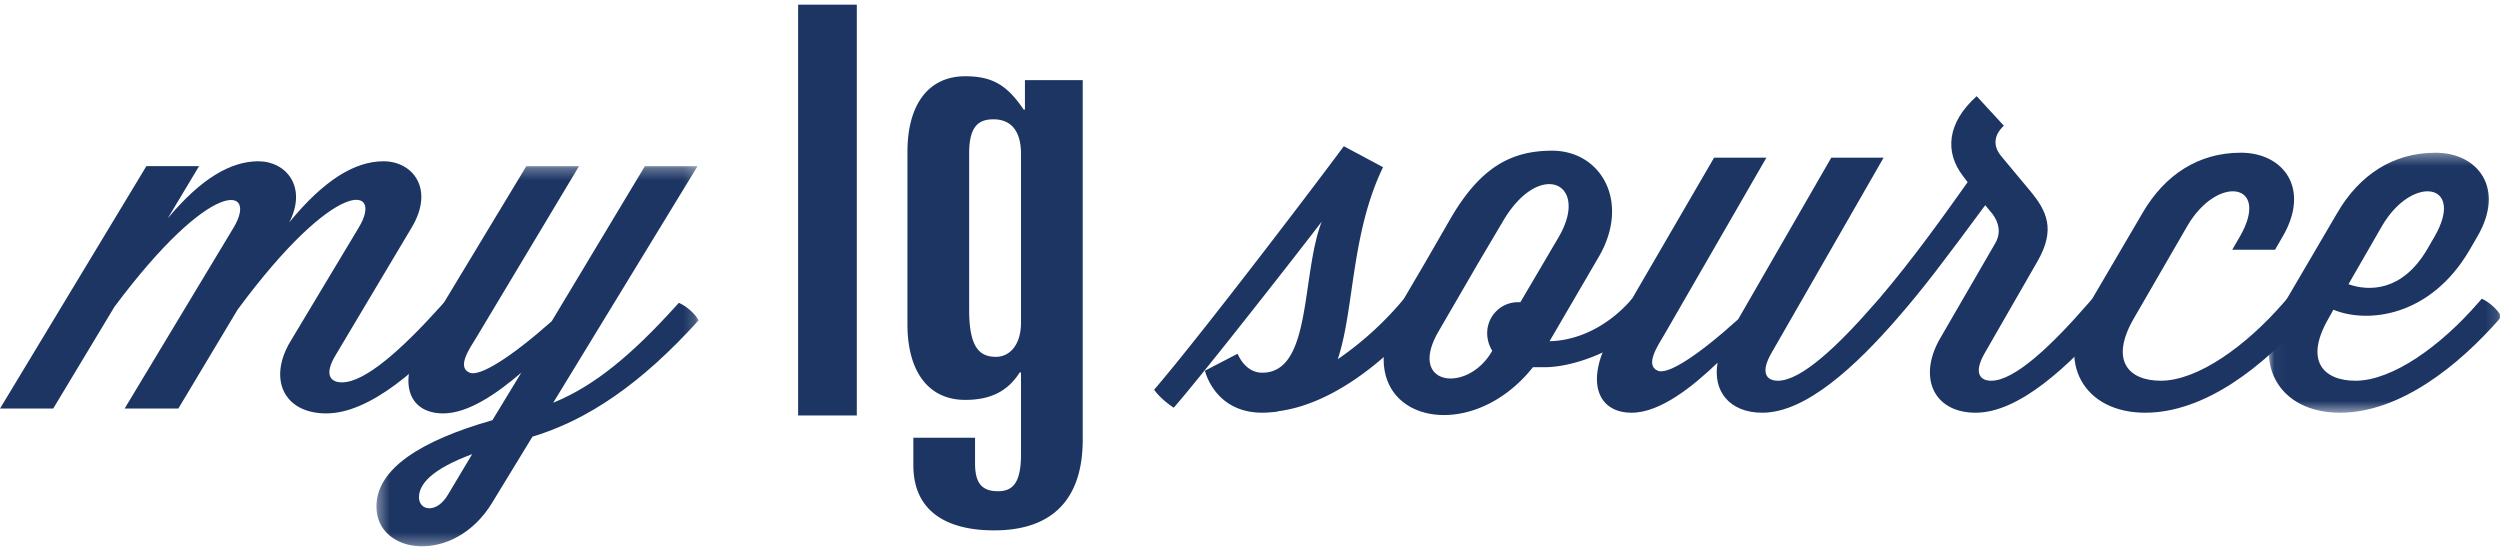 <svg width="213" height="47" xmlns="http://www.w3.org/2000/svg" xmlns:xlink="http://www.w3.org/1999/xlink"><defs><path id="a" d="M.363.29h27.45v32.393H.364z"/><path id="c" d="M.043.356h19.818V22.51H.043z"/></defs><g fill="none" fill-rule="evenodd"><path d="M37.81 25.803c.604.248 1.38.909 1.683 1.488-3.712 4.13-7.985 7.931-11.697 7.931-3.625 0-4.963-2.932-3.064-6.115l5.826-9.706c2.159-3.555-1.856-4.463-10.316 6.982l-5.049 8.427h-4.576l9.28-15.409c2.115-3.514-1.813-4.422-10.143 6.733L4.532 34.81H0l12.473-20.658h4.489l-2.676 4.463c2.85-3.43 5.396-4.874 7.726-4.874 2.373 0 4.188 2.19 2.633 5.204 2.978-3.636 5.611-5.204 8.029-5.204 2.503 0 4.358 2.354 2.416 5.618l-6.474 10.864c-1.036 1.694-.475 2.356.519 2.356 1.984 0 5.135-2.851 8.373-6.445l.301-.33z" fill="#1C3563"/><g transform="translate(31.707 13.862)"><mask id="b" fill="#fff"><use xlink:href="#a"/></mask><path d="M15.298 13.51L23.239.29h4.49L15.427 20.452c3.54-1.446 6.69-4.091 10.402-8.18l.303-.331c.604.248 1.38.909 1.682 1.487-4.92 5.452-9.495 8.51-14.157 9.915l-3.453 5.66c-3.237 5.289-9.84 4.42-9.84.29 0-3.223 3.797-5.62 9.883-7.355l2.461-4.049C10.68 19.625 8.22 21.36 6.06 21.36c-2.978 0-4.013-2.684-1.726-6.487L13.139.29h4.49L8.865 14.915c-.561.91-1.683 2.521-.561 2.974.864.372 3.54-1.322 6.993-4.38M6.45 28.301l2.071-3.47c-3.453 1.28-4.532 2.56-4.532 3.677 0 1.157 1.51 1.404 2.46-.207" fill="#1C3563" mask="url(#b)"/></g><path fill="#1C3563" d="M68 35.395h5v-35h-5zm9.817 1.898h5.257v2.17c0 1.611.504 2.39 1.958 2.39 1.342 0 1.958-.834 1.958-3.169v-6.949h-.112c-1.063 1.668-2.572 2.336-4.642 2.336-3.076 0-4.922-2.336-4.922-6.45V12.946c0-4.114 1.846-6.449 4.922-6.449 2.349 0 3.579.78 4.978 2.836h.111V6.83h4.923v30.631c0 4.948-2.462 7.727-7.55 7.727-3.805 0-6.881-1.446-6.881-5.559v-2.337zM82.572 26.4c0 3.223.894 4.003 2.293 4.003 1.063 0 2.125-.89 2.125-2.948V13.113c0-1.947-.84-2.947-2.349-2.947-1.23 0-2.069.555-2.069 2.89V26.4zm15.761 6.802c4.03-4.685 14.317-18.232 16.159-20.746l3.343 1.789c-2.744 5.666-2.443 12.142-3.858 16.36a27.81 27.81 0 005.357-4.814l.302-.34c.642.169 1.413.852 1.67 1.533-3.343 3.876-7.842 7.456-12.387 8.052-.045 0-.088.043-.13.043-.426.042-.813.084-1.242.084-4.072 0-4.886-3.579-4.886-3.579l2.785-1.447s.6 1.618 2.1 1.618c4.243 0 3.302-8.265 5.061-12.867-1.588 2.088-10.074 12.952-12.604 15.85-.642-.427-1.285-.98-1.67-1.536"/><path d="M130.607 31.287c-6 7.54-16.758 4.005-11.143-5.581l1.927-3.281 2.188-3.792c2.57-4.43 5.229-5.794 8.658-5.794 4.2 0 6.687 4.388 3.985 9.032l-4.2 7.2c2.23-.042 4.716-1.107 6.73-3.28l.3-.341c.6.256 1.372.937 1.673 1.534-2.272 2.684-6.473 4.303-9.13 4.303h-.988zm-1.285-5.539h.214l3.258-5.539c2.7-4.6-1.586-6.689-4.716-1.404l-2.142 3.62-3.387 5.836c-2.657 4.603 2.445 5.285 4.544 1.705l.044-.086a2.867 2.867 0 01-.429-1.49c0-1.448 1.158-2.642 2.614-2.642z" fill="#1C3563"/><path d="M160.098 25.45c.6.256 1.372.937 1.672 1.534-3.688 4.26-7.93 8.18-11.616 8.18-2.83 0-4.243-1.875-3.815-4.26-2.143 2.044-4.887 4.26-7.33 4.26-2.956 0-3.986-2.77-1.714-6.69l8.745-15.04h4.456l-8.701 15.083c-.557.938-1.671 2.6-.557 3.067.856.383 3.472-1.32 6.858-4.387l7.929-13.763h4.458l-9.515 16.574c-1.03 1.746-.472 2.43.515 2.43 1.97 0 5.1-2.94 8.315-6.647l.3-.341z" fill="#1C3563"/><path d="M169.999 20.72c.515-.893.3-1.789-.257-2.513l-.6-.723c-3.558 4.813-5.229 7.028-7.372 9.5-.642-.425-1.287-.98-1.672-1.534 2.914-3.408 5.572-7.157 7.544-9.928l-.385-.509c-1.587-2.045-1.372-4.56 1.157-6.817l2.314 2.513c-.9.853-.9 1.747-.256 2.557l2.485 2.982c1.456 1.746 2.186 3.321.642 6.007l-4.457 7.753c-1.028 1.747-.47 2.43.514 2.43 1.972 0 5.1-2.94 8.315-6.647l.301-.341c.6.255 1.372.937 1.671 1.534-3.685 4.26-7.93 8.18-11.615 8.18-3.6 0-4.93-3.025-3.043-6.307l4.714-8.137z" fill="#1C3563"/><path d="M181.788 27.155c-2.058 3.578-.428 5.283 2.314 5.283 3.13 0 7.245-2.94 10.46-6.647l.3-.341c.599.256 1.371.937 1.67 1.534-3.687 4.26-8.7 8.18-13.758 8.18-5.272 0-7.672-4.346-4.887-9.075l4.672-7.967c1.887-3.238 4.758-5.111 8.36-5.111 3.642 0 5.957 3.066 3.557 7.156l-.642 1.108h-3.646l.644-1.108c2.658-4.6-1.885-5.326-4.459-.936l-4.585 7.924z" fill="#1C3563"/><g transform="translate(193.26 12.655)"><mask id="d" fill="#fff"><use xlink:href="#c"/></mask><path d="M5.546 13.732l-.43.768c-2.058 3.578-.429 5.283 2.314 5.283 3.13 0 7.244-2.94 10.46-6.647l.299-.34c.6.255 1.372.936 1.672 1.533-3.688 4.26-8.702 8.18-13.759 8.18-5.272 0-7.674-4.345-4.887-9.075l4.671-7.967c1.887-3.238 4.76-5.11 8.36-5.11 3.644 0 5.958 3.066 3.557 7.155l-.642 1.108c-3.345 5.752-8.745 6.306-11.615 5.112zM6.83 11.56c1.672.595 4.544.682 6.686-2.94l.643-1.108c2.658-4.6-1.885-5.326-4.458-.936L6.83 11.56z" fill="#1C3563" mask="url(#d)"/></g></g></svg>